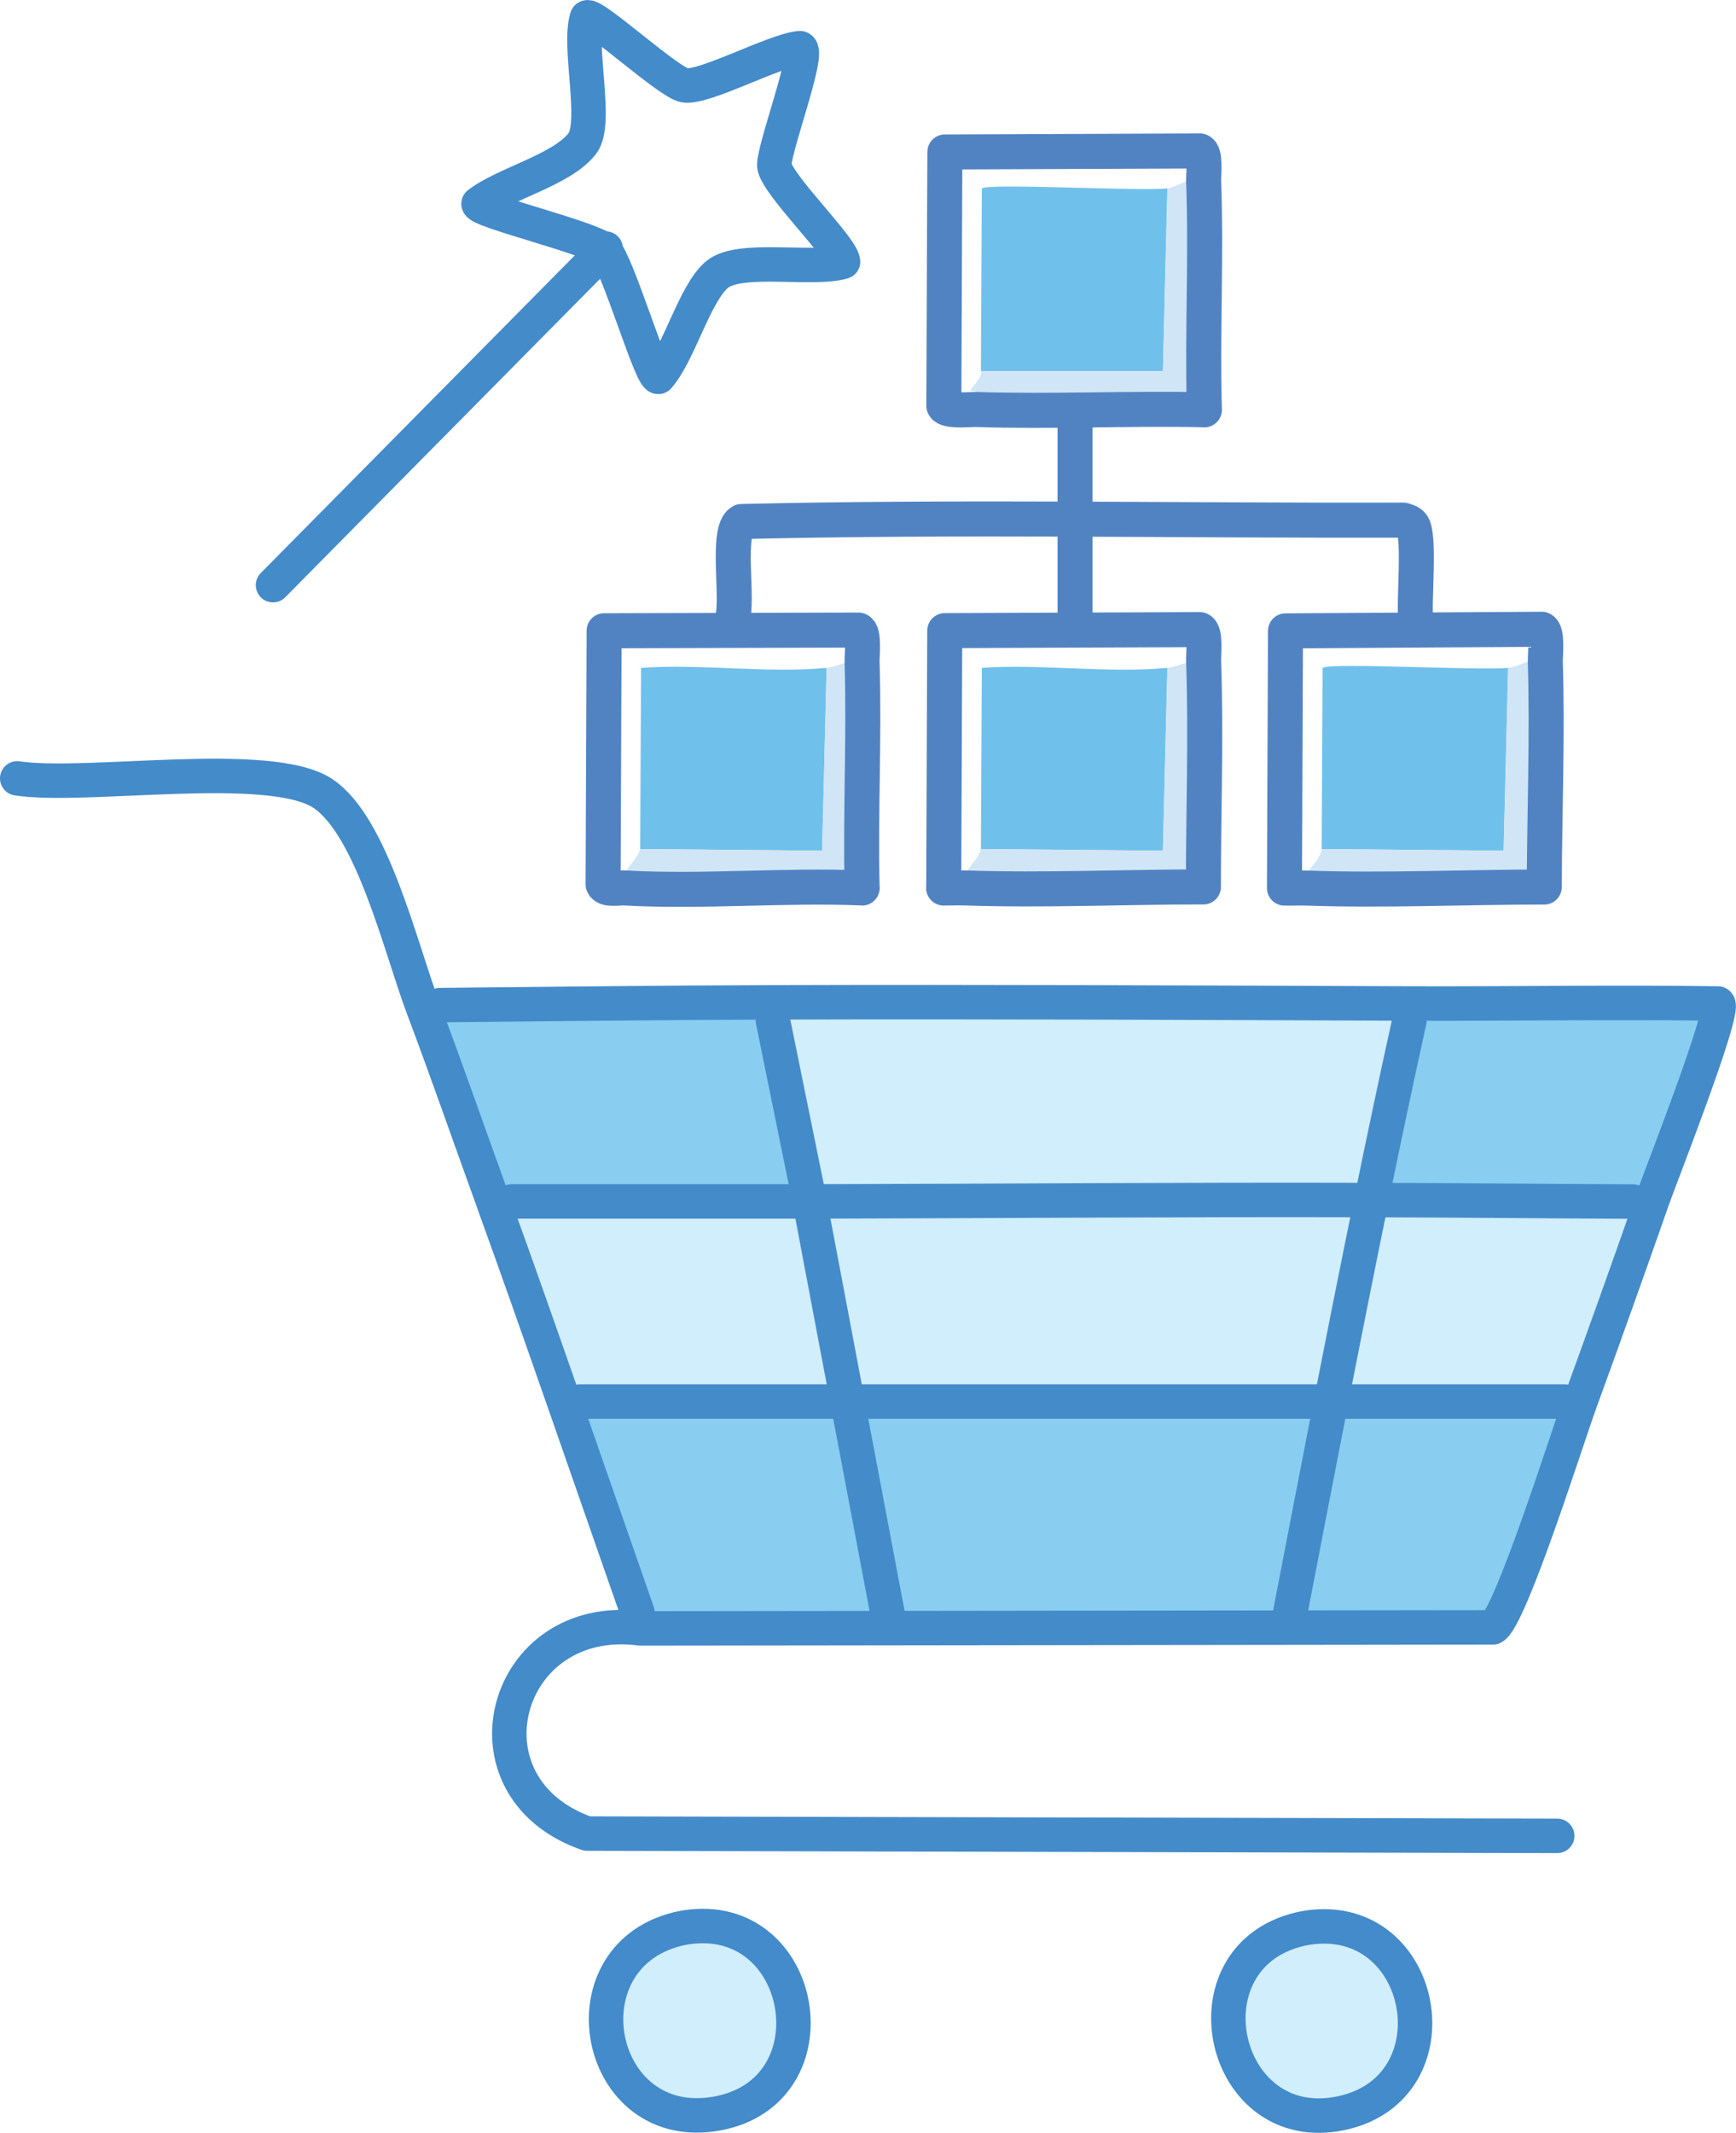 <?xml version="1.0" encoding="UTF-8"?>
<svg id="Layer_2" data-name="Layer 2" xmlns="http://www.w3.org/2000/svg" viewBox="0 0 151.21 185.68">
  <defs>
    <style>
      .cls-1 {
        stroke: #5183c3;
        stroke-width: 3.05px;
      }

      .cls-1, .cls-2, .cls-3 {
        stroke-linecap: round;
        stroke-linejoin: round;
      }

      .cls-1, .cls-3 {
        fill: none;
      }

      .cls-4 {
        fill: #70c0ec;
      }

      .cls-5, .cls-2 {
        fill: #d1eefc;
      }

      .cls-6 {
        fill: #d0e5f6;
      }

      .cls-2 {
        stroke: #438bca;
      }

      .cls-2, .cls-3 {
        stroke-width: 3px;
      }

      .cls-7 {
        fill: #89cef0;
      }

      .cls-3 {
        stroke: #448bca;
      }
    </style>
  </defs>
  <g id="Layer_1-2" data-name="Layer 1">
    <g>
      <g id="Generative_Object" data-name="Generative Object">
        <g>
          <path class="cls-5" d="M122.85,87.36l-.08,1.47c-1.14,5.14-2.22,10.29-3.28,15.44l.1.19c7.55.02,15.09.1,22.64.13l1.59.22c.04-.11.08-.21.11-.32-.04.11-.08.21-.11.32-2,5.7-4.03,11.4-6.1,17.07-.04.11-.08.22-.12.34l-1.29-.21c-6.69,0-13.38,0-20.07,0-.12,0-.23,0-.33,0-13.9,0-27.81,0-41.71,0h-23.7l-1.29.18c-.04-.1-.07-.21-.11-.31-2-5.7-4-11.4-6.05-17.08-.04-.11-.07-.21-.11-.32.04.11.07.21.11.32l1.54-.21h25.65s.25-.33.25-.33l-3.14-15.42-.06-1.56c-.11,0-.22,0-.33,0,.11,0,.22,0,.33,0,18.53-.06,37.07.03,55.59.1Z"/>
          <path class="cls-7" d="M137.71,121.89c-.04.11-.08.22-.12.34-1.05,2.87-6.02,18.61-7.54,19.45l-74.25.09-.28-1.42c-2.12-6.05-4.21-12.11-6.33-18.16-.04-.1-.07-.21-.11-.31.04.1.07.21.11.31l1.29-.18h23.7c13.9,0,27.81,0,41.71,0,.1,0,.21,0,.33,0,6.69,0,13.38,0,20.07,0l1.29.21c.04-.11.08-.22.12-.34Z"/>
          <path class="cls-7" d="M66.93,87.27c.11,0,.22,0,.33,0l.06,1.56,3.14,15.42-.25.32h-25.65s-1.54.23-1.54.23c-.04-.11-.07-.21-.11-.32-2.03-5.59-3.97-11.22-6.08-16.79l1.48-.2c9.53-.09,19.07-.21,28.6-.24Z"/>
          <path class="cls-7" d="M143.92,104.5c-.04.11-.08.21-.11.32l-1.59-.22c-7.54-.03-15.09-.1-22.64-.13l-.1-.19c1.06-5.15,2.15-10.3,3.28-15.44l.08-1.47c8.93.03,17.87-.13,26.8,0,.73.52-5.11,15.34-5.73,17.13Z"/>
          <path class="cls-2" d="M58.98,167.94c.24-.06.48-.11.73-.15,10.51-1.67,13.29,14.28,2.75,16.2s-13.58-13.51-3.48-16.05Z"/>
          <path class="cls-2" d="M113.23,167.94c.24-.06.48-.1.73-.14,10.31-1.49,13.13,13.98,2.87,16.16-10.48,2.22-13.96-13.58-3.6-16.02Z"/>
        </g>
        <path class="cls-3" d="M38.32,87.5c9.53-.09,19.07-.21,28.6-.24.11,0,.22,0,.33,0,18.53-.06,37.07.03,55.59.1,8.93.03,17.87-.13,26.8,0,.73.52-5.11,15.34-5.73,17.13-.04.11-.08.21-.11.32-2,5.7-4.03,11.4-6.1,17.07-.04.11-.08.22-.12.34-1.05,2.87-6.02,18.61-7.54,19.45l-74.25.09c-11.97-1.57-16.14,13.85-4.65,17.86l84.5.2"/>
        <path class="cls-3" d="M1.5,67.76c6,.91,22.03-1.75,26.63,1.32,4.3,2.86,6.8,13.57,8.71,18.62,2.1,5.56,4.05,11.2,6.08,16.79.04.11.07.21.11.32,2.06,5.68,4.06,11.38,6.05,17.08.04.1.07.21.11.31,2.12,6.05,4.21,12.11,6.33,18.16"/>
        <polyline class="cls-3" points="67.32 88.83 70.46 104.25 77.3 140.41"/>
        <path class="cls-3" d="M122.77,88.83c-1.14,5.14-2.22,10.29-3.28,15.44-2.47,12.02-4.78,24.07-7.11,36.12"/>
        <path class="cls-3" d="M44.57,104.59h25.65c16.45-.03,32.91-.17,49.36-.12,7.55.02,15.09.1,22.64.13"/>
        <path class="cls-3" d="M50.49,122.01h23.7c13.9,0,27.81,0,41.71,0h.33c6.69,0,13.38,0,20.07,0"/>
      </g>
      <g id="Generative_Object-2" data-name="Generative Object">
        <g>
          <g>
            <g>
              <path class="cls-4" d="M101.68,16.4l-.39,15.92h-15.85l.08-15.92c.66-.47,13.9.27,16.15,0Z"/>
              <path class="cls-6" d="M85.45,32.32h15.85l.39-15.92c.77-.09,1.98-1.08,3.16-.6.24,6.56-.12,13.17.06,19.74v.16c-6.61-.15-13.26.19-19.87-.02-.13-.49.04-1.1-.04-1.56-.03-.15-.41,0-.46-.15-.03-.09,1.01-1.13.93-1.62Z"/>
            </g>
            <g>
              <path class="cls-4" d="M101.68,58.14l-.39,15.92-15.85-.15.08-15.77c5.19-.36,11.04.49,16.15,0Z"/>
              <path class="cls-6" d="M85.45,73.91l15.85.15.39-15.92c.81-.08,2.06-.78,3.16-.54.22,6.52-.02,13.09-.02,19.61-6.9,0-13.86.32-20.76.09-.44-1.62.98-2,1.38-3.4Z"/>
            </g>
          </g>
          <g>
            <g>
              <path class="cls-4" d="M131.36,58.14l-.39,15.92-15.85-.15.08-15.77c.66-.47,13.9.25,16.15,0Z"/>
              <path class="cls-6" d="M115.13,73.91l15.85.15.39-15.92c.99-.11,2.1-1.01,3.25-.57.2,6.53-.07,13.11-.09,19.64-6.9,0-13.86.33-20.76.09-.44-1.63,1.05-1.89,1.38-3.4Z"/>
            </g>
            <g>
              <path class="cls-4" d="M72,58.14l-.39,15.92-15.85-.15.08-15.77c5.19-.37,11.05.49,16.15,0Z"/>
              <path class="cls-6" d="M55.76,73.91l15.85.15.39-15.92c.84-.08,2.01-.79,3.09-.48.2,6.48-.15,13,0,19.49v.16c-6.81-.28-13.93.38-20.7,0-.44-1.63.93-2.04,1.38-3.4Z"/>
            </g>
          </g>
        </g>
        <g>
          <line class="cls-1" x1="93.64" y1="36.65" x2="93.64" y2="53.96"/>
          <path class="cls-1" d="M104.9,35.68v-.16c-.18-6.57.18-13.17-.06-19.74-.02-.58.21-2.43-.32-2.64l-22.22.09-.09,22.1c.21.53,2.23.3,2.83.32,6.61.21,13.26-.12,19.87.02Z"/>
          <path class="cls-1" d="M63.76,53.96c.62-1.59-.57-7.8.82-8.56,19.22-.45,38.44-.07,57.66-.12.29.1.51.13.74.37.76.79.13,6.89.34,8.32"/>
          <path class="cls-1" d="M75.09,77.31v-.16c-.15-6.49.2-13,0-19.49-.02-.6.22-2.6-.31-2.81l-22.16.06-.09,22.08c.21.53,1.34.28,1.87.31,6.78.38,13.9-.28,20.7,0Z"/>
          <path class="cls-1" d="M111.88,77.31l.09-22.39,22.32-.14c.53.21.3,2.2.31,2.8.2,6.53-.07,13.11-.09,19.64-6.9,0-13.86.33-20.76.09-.62-.02-1.25.02-1.87,0Z"/>
          <path class="cls-1" d="M82.2,77.31l.09-22.41,22.22-.09c.54.21.3,2.2.33,2.79.22,6.52-.02,13.09-.02,19.61-6.9,0-13.86.32-20.76.09-.62-.02-1.25.01-1.87,0Z"/>
        </g>
      </g>
      <g>
        <line class="cls-3" x1="52.76" y1="21.64" x2="23.78" y2="50.94"/>
        <path class="cls-3" d="M73.43,22.79c-.02-1.16-5.52-6.47-5.97-8.25-.28-1.11,3.17-10.05,2.22-10.35-2.22.19-8.31,3.51-10.04,3.24-1.38-.21-7.96-6.28-8.51-5.91-.81,2.49.96,9.18-.4,10.96-1.75,2.31-6.74,3.48-9.05,5.26.02.63,9.85,2.97,10.97,4.03s4.03,11.06,4.69,11.04c1.83-2.07,3.16-7.29,5.13-8.92s8.38-.31,10.96-1.1Z"/>
      </g>
    </g>
  </g>
</svg>
